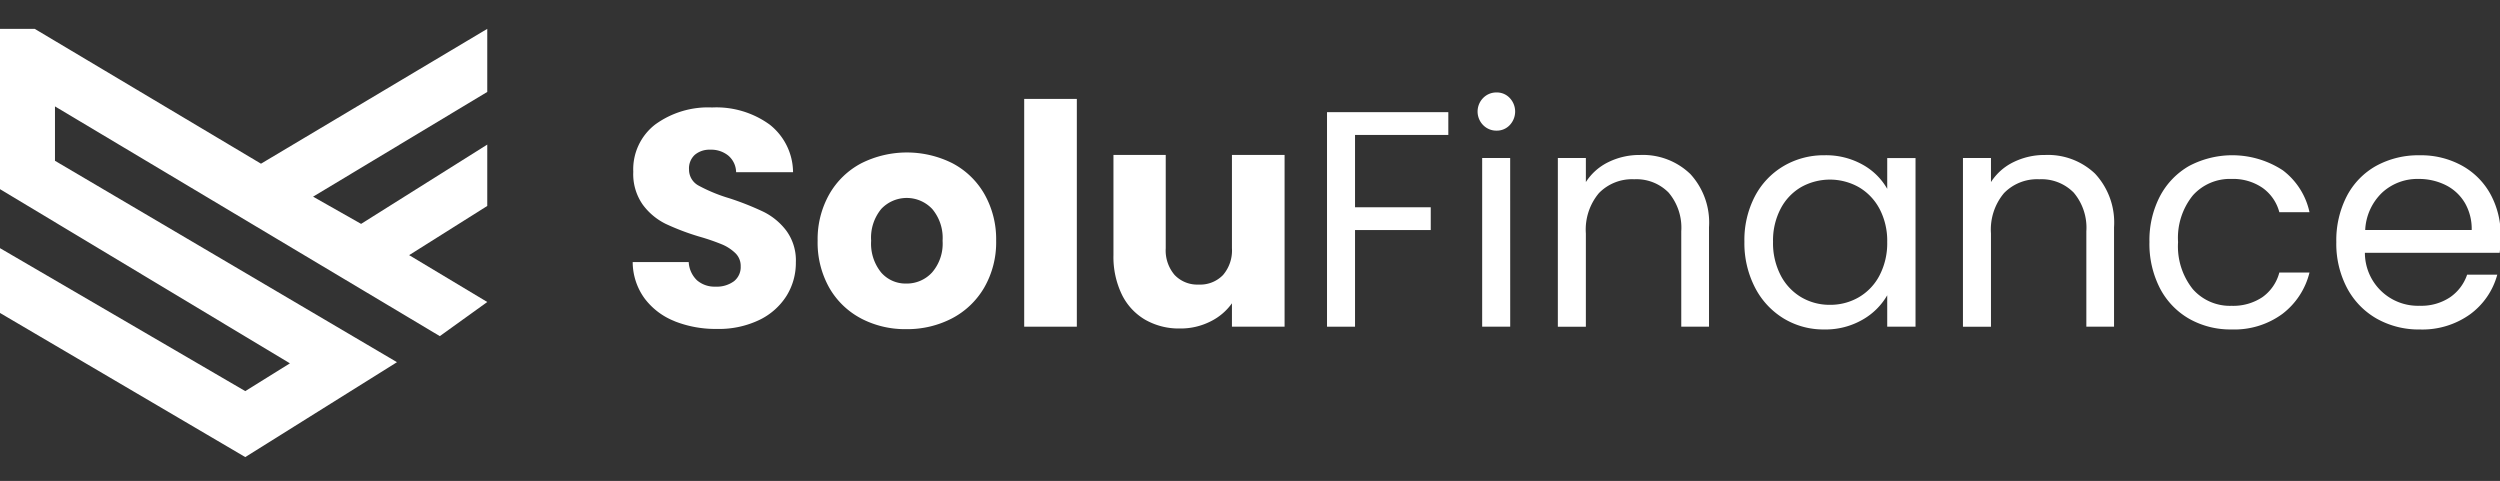 <svg xmlns="http://www.w3.org/2000/svg" xmlns:xlink="http://www.w3.org/1999/xlink" width="259.923" height="50" viewBox="0 0 259.923 50"><rect x="0" y="0" width="259.923" height="50" fill="#333333" stroke="none"/><defs><clipPath id="a"><rect width="259.988" height="44.523" transform="translate(0 0)" fill="#fff"/></clipPath><clipPath id="c"><rect width="259.923" height="50"/></clipPath></defs><g id="b" clip-path="url(#c)"><g transform="translate(0 3)"><g clip-path="url(#a)"><path d="M70.133,30.39a7.183,7.183,0,0,1-3.12-2.368,6.462,6.462,0,0,1-1.232-3.777h5.824a2.823,2.823,0,0,0,.864,1.9,2.778,2.778,0,0,0,1.92.656,3,3,0,0,0,1.92-.561,1.869,1.869,0,0,0,.7-1.551,1.838,1.838,0,0,0-.56-1.376,4.526,4.526,0,0,0-1.376-.9,22.631,22.631,0,0,0-2.32-.8,25.117,25.117,0,0,1-3.552-1.343,6.561,6.561,0,0,1-2.368-1.984,5.526,5.526,0,0,1-.992-3.425,5.887,5.887,0,0,1,2.272-4.911,9.335,9.335,0,0,1,5.92-1.776,9.444,9.444,0,0,1,5.984,1.776A6.361,6.361,0,0,1,82.453,14.9h-5.92a2.316,2.316,0,0,0-.8-1.712,2.821,2.821,0,0,0-1.888-.624,2.353,2.353,0,0,0-1.6.528,1.9,1.9,0,0,0-.608,1.52,1.884,1.884,0,0,0,1.024,1.7,16.73,16.73,0,0,0,3.2,1.311A29.8,29.8,0,0,1,79.4,19.03a6.738,6.738,0,0,1,2.352,1.952,5.227,5.227,0,0,1,.992,3.3,6.473,6.473,0,0,1-.976,3.488,6.837,6.837,0,0,1-2.832,2.5,9.693,9.693,0,0,1-4.384.928,11.559,11.559,0,0,1-4.416-.8" fill="#fff"/><path d="M89.509,30.1a8.2,8.2,0,0,1-3.3-3.2,9.558,9.558,0,0,1-1.2-4.864,9.485,9.485,0,0,1,1.216-4.848,8.261,8.261,0,0,1,3.328-3.215,10.573,10.573,0,0,1,9.472,0,8.255,8.255,0,0,1,3.328,3.215,9.485,9.485,0,0,1,1.216,4.848,9.393,9.393,0,0,1-1.232,4.849,8.337,8.337,0,0,1-3.36,3.216,10.043,10.043,0,0,1-4.752,1.12,9.849,9.849,0,0,1-4.72-1.12M96.9,25.334a4.58,4.58,0,0,0,1.1-3.3,4.667,4.667,0,0,0-1.072-3.3,3.638,3.638,0,0,0-5.3-.015,4.694,4.694,0,0,0-1.056,3.311,4.754,4.754,0,0,0,1.04,3.3,3.364,3.364,0,0,0,2.608,1.151A3.564,3.564,0,0,0,96.9,25.334" fill="#fff"/><rect width="5.472" height="23.681" transform="translate(106.485 7.284)" fill="#fff"/><path d="M133.557,13.109V30.965h-5.473V28.533a5.98,5.98,0,0,1-2.256,1.9,6.871,6.871,0,0,1-3.152.72,7.056,7.056,0,0,1-3.615-.912,6.147,6.147,0,0,1-2.433-2.64,8.984,8.984,0,0,1-.863-4.063V13.109H121.2v9.7a3.919,3.919,0,0,0,.928,2.784,3.253,3.253,0,0,0,2.5.993,3.3,3.3,0,0,0,2.529-.993,3.919,3.919,0,0,0,.927-2.784v-9.7Z" fill="#fff"/><path d="M150.581,8.661v2.368h-9.7V18.55h7.872v2.368h-7.872V30.966h-2.912V8.661Z" fill="#fff"/><path d="M154.2,10.006a2.01,2.01,0,0,1,0-2.817,1.912,1.912,0,0,1,1.407-.576,1.826,1.826,0,0,1,1.36.576,2.049,2.049,0,0,1,0,2.817,1.83,1.83,0,0,1-1.36.576,1.916,1.916,0,0,1-1.407-.576m2.815,20.959H154.1V13.429h2.912Z" fill="#fff"/><path d="M175.7,15.046a7.449,7.449,0,0,1,1.984,5.584V30.966H174.8v-9.92a5.642,5.642,0,0,0-1.312-4.017,4.691,4.691,0,0,0-3.584-1.391,4.8,4.8,0,0,0-3.664,1.439,5.889,5.889,0,0,0-1.359,4.193v9.7h-2.913V13.43h2.913v2.5a5.774,5.774,0,0,1,2.351-2.08,7.3,7.3,0,0,1,3.28-.737,7.106,7.106,0,0,1,5.184,1.937" fill="#fff"/><path d="M182.452,17.414a7.9,7.9,0,0,1,2.992-3.152,8.206,8.206,0,0,1,4.24-1.12,7.78,7.78,0,0,1,4,.992,6.615,6.615,0,0,1,2.529,2.5v-3.2h2.943V30.966h-2.943V27.7a6.863,6.863,0,0,1-2.576,2.544,7.7,7.7,0,0,1-3.985,1.009,7.954,7.954,0,0,1-4.223-1.152,8.078,8.078,0,0,1-2.977-3.233,10.053,10.053,0,0,1-1.088-4.735,9.843,9.843,0,0,1,1.088-4.72m12.96,1.3a5.663,5.663,0,0,0-2.159-2.257,6.131,6.131,0,0,0-5.969-.015,5.563,5.563,0,0,0-2.143,2.24,7.123,7.123,0,0,0-.8,3.456,7.286,7.286,0,0,0,.8,3.5,5.655,5.655,0,0,0,2.143,2.271,5.792,5.792,0,0,0,2.977.784,5.872,5.872,0,0,0,2.992-.784,5.618,5.618,0,0,0,2.159-2.271,7.229,7.229,0,0,0,.8-3.472,7.132,7.132,0,0,0-.8-3.456" fill="#fff"/><path d="M217.812,15.046a7.452,7.452,0,0,1,1.983,5.584V30.966h-2.879v-9.92a5.646,5.646,0,0,0-1.312-4.017,4.691,4.691,0,0,0-3.584-1.391,4.8,4.8,0,0,0-3.664,1.439A5.885,5.885,0,0,0,207,21.27v9.7h-2.913V13.43H207v2.5a5.777,5.777,0,0,1,2.352-2.08,7.3,7.3,0,0,1,3.279-.737,7.108,7.108,0,0,1,5.185,1.937" fill="#fff"/><path d="M224.564,17.414a7.821,7.821,0,0,1,3.023-3.152,9.6,9.6,0,0,1,9.761.448,7.4,7.4,0,0,1,2.768,4.351H236.98a4.508,4.508,0,0,0-1.744-2.528,5.386,5.386,0,0,0-3.216-.928,5.163,5.163,0,0,0-4.032,1.712,7.012,7.012,0,0,0-1.536,4.849,7.121,7.121,0,0,0,1.536,4.9,5.134,5.134,0,0,0,4.032,1.729,5.441,5.441,0,0,0,3.2-.9,4.539,4.539,0,0,0,1.76-2.559h3.136a7.719,7.719,0,0,1-2.816,4.3,8.437,8.437,0,0,1-5.28,1.616,8.69,8.69,0,0,1-4.433-1.12,7.8,7.8,0,0,1-3.023-3.168,10.077,10.077,0,0,1-1.088-4.8,9.909,9.909,0,0,1,1.088-4.752" fill="#fff"/><path d="M259.892,23.285H245.876a5.512,5.512,0,0,0,5.7,5.505,5.383,5.383,0,0,0,3.152-.881,4.658,4.658,0,0,0,1.776-2.351h3.136a7.538,7.538,0,0,1-2.816,4.112,8.5,8.5,0,0,1-5.248,1.584,8.861,8.861,0,0,1-4.464-1.12,7.932,7.932,0,0,1-3.088-3.184,9.869,9.869,0,0,1-1.12-4.784,10.019,10.019,0,0,1,1.088-4.768,7.646,7.646,0,0,1,3.056-3.153,9.106,9.106,0,0,1,4.528-1.1,8.8,8.8,0,0,1,4.416,1.088,7.525,7.525,0,0,1,2.96,2.992,8.833,8.833,0,0,1,1.04,4.3,17.105,17.105,0,0,1-.1,1.759m-3.648-5.231a4.786,4.786,0,0,0-2-1.824,6.239,6.239,0,0,0-2.8-.624,5.4,5.4,0,0,0-3.76,1.408,5.733,5.733,0,0,0-1.776,3.9H256.98a5.378,5.378,0,0,0-.736-2.864" fill="#fff"/><path d="M0,22.8v6.739L25.5,44.523l15.773-9.867L5.716,13.718V8.062L45.727,31.948,50.66,28.4l-8.122-4.873,8.122-5.114V12.033L37.544,20.276,32.55,17.448,50.66,6.558V0L27.135,14.019,3.61,0H0V16.666l30.143,18.11L25.5,37.664Z" fill="#fff"/></g></g></g></svg>